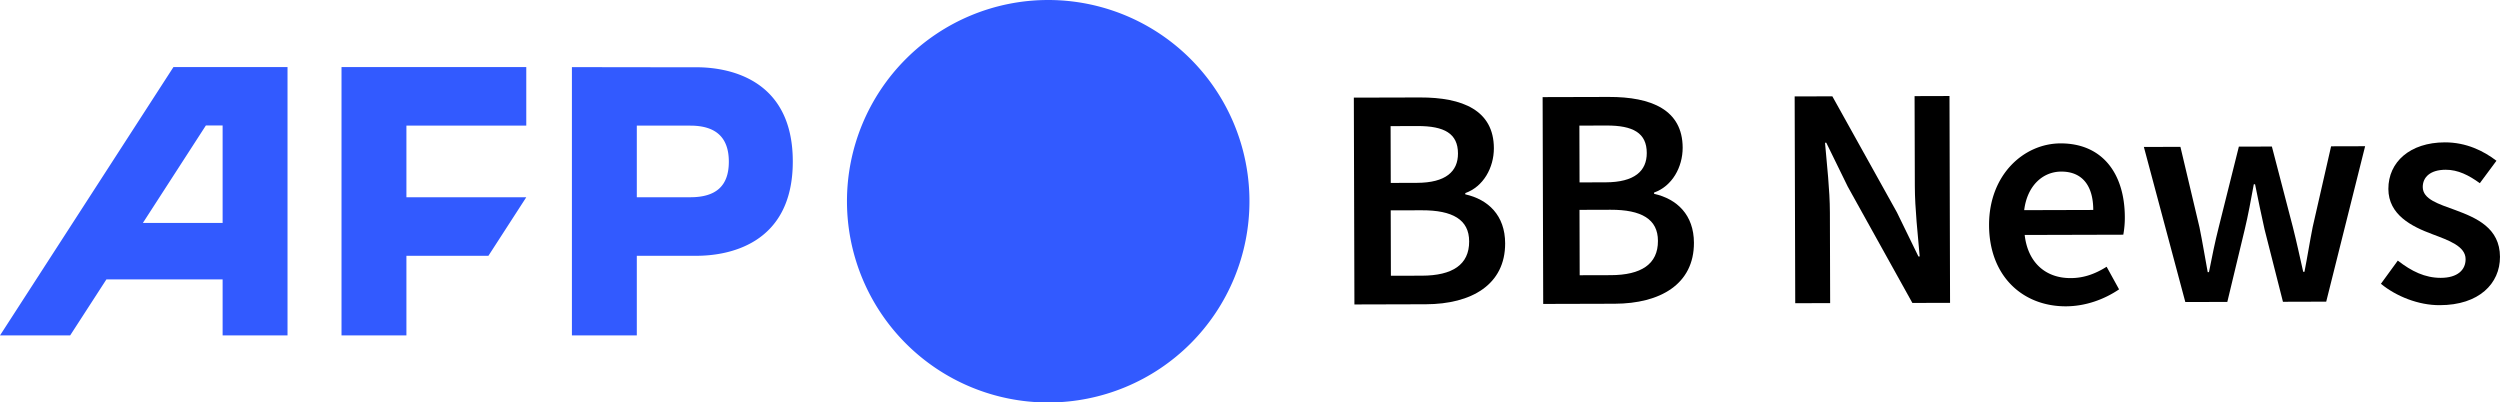 <svg xmlns="http://www.w3.org/2000/svg" viewBox="0 0 2173.99 350"><defs><style>.a{fill:#325aff;}</style></defs><path class="a" d="M912-.12a175,175,0,1,0,175,175A175,175,0,0,0,912-.12M194.07,109H179.5l-54.78,84.76h69.35Zm56.44-50.76V291.55H194.07V242.86H93L61.49,291.55H.48L151.3,58.22h99.21ZM353.9,171.4H458.13l-32.92,50.92H353.9v69.23H297.46V58.22H458.13v50.91H353.9Zm252.21-113-108.3-.15V291.55h56.44V222.32h51.86c25.19,0,83.78-8.29,83.78-82S631.3,58.37,606.11,58.37Zm-5.38,113H554.25V109.13h46.48c22.26,0,33.54,10.22,33.54,31.39S623,171.4,600.73,171.4Z" transform="translate(-0.48 0.12)"/><path d="M1177.77,84.78l57.53-.15c37-.1,64.16,11.15,64.25,44.15,0,16.94-9.15,33.46-24.86,39v1.1c19.92,4.45,34.59,18.27,34.66,42.58.1,36-29.34,52.88-68.93,53l-62.15.17Zm54.88,74.1c25.08-.07,35.72-9.89,35.68-25.5,0-17.38-11.84-23.95-35.16-23.89l-23.43.07.14,49.39Zm4.4,80.73c26.4-.07,41.11-9.57,41-29.81,0-18.92-14.37-27.13-41.21-27.06l-27,.07.16,56.87Z" transform="translate(-0.48 0.12)"/><path d="M1341.94,84.33l57.53-.15c37-.1,64.16,11.15,64.25,44.15,0,16.94-9.15,33.46-24.86,39v1.1c19.92,4.45,34.59,18.27,34.66,42.58.1,36-29.33,52.88-68.93,53l-62.15.17Zm54.88,74.1c25.08-.07,35.72-9.89,35.68-25.5,0-17.38-11.84-24-35.16-23.89l-23.43.07.14,49.39Zm4.4,80.73c26.4-.07,41.11-9.57,41-29.81,0-18.92-14.37-27.13-41.21-27.06l-27,.08.16,56.86Z" transform="translate(-0.48 0.12)"/><path d="M1561.11,83.73l32.78-.09,56.16,100.94,18.69,38.34h1.1c-1.59-18.58-4.18-41.34-4.23-61.36l-.22-78.1,30.36-.09.49,179.85-32.77.09-56.16-101.1L1588.61,124h-1.1c1.6,19,4.19,40.69,4.24,60.71l.22,78.76-30.36.08Z" transform="translate(-0.48 0.12)"/><path d="M1730.16,195.69c-.12-43.89,30.28-71,62.06-71.12,36.52-.1,55.84,26.25,56,64a82.26,82.26,0,0,1-1.33,15.4l-85.75.23c2.71,24,18.15,37.57,39.93,37.51,11.54,0,21.43-3.68,31.32-9.87l10.83,19.66c-12.84,8.72-29.11,14.71-46.27,14.75C1759.61,266.34,1730.28,240.24,1730.16,195.69Zm90.6-13.23c0-20.79-9.33-33.41-27.81-33.36-15.73,0-29.56,11.85-32.25,33.53Z" transform="translate(-0.48 0.12)"/><path d="M1864.78,127.67l31.79-.09,16.58,70c2.67,13.08,4.69,25.72,7.14,38.92h1.1c2.61-13.2,5.21-26.19,8.48-39l17.52-70.12,28.71-.07,18.23,70c3.33,13.09,6,25.73,9,38.92h1.1c2.61-13.21,4.55-25.87,7.16-39l16-70.12,29.59-.08-33.84,135.17-37.62.11-16-63c-2.89-12.64-5.35-25.06-8.25-39.19h-1.09c-2.61,14.15-4.88,26.8-7.93,39.46l-15.11,62.85-36.52.1Z" transform="translate(-0.48 0.12)"/><path d="M2070.91,246.67l14.69-20.17c12,9.32,23.63,15,37.33,15,14.74,0,21.65-7,21.62-16.23,0-11.33-14.67-16.35-29.1-21.81-17.73-6.6-38-16.72-38.06-39.27-.06-23.43,18.81-40.42,49.06-40.51,18.81-.05,33.9,7.56,44.93,16l-14.47,19.51c-9.48-6.9-19-11.72-29.62-11.69-13.59,0-20,6.55-20,15,0,10.67,13.68,14.7,28.32,20.05,18.28,6.77,38.77,15.51,38.84,40.7.06,23.21-18.26,42-52.36,42C2103.63,265.39,2084.14,257.53,2070.91,246.67Z" transform="translate(-0.48 0.12)"/></svg>